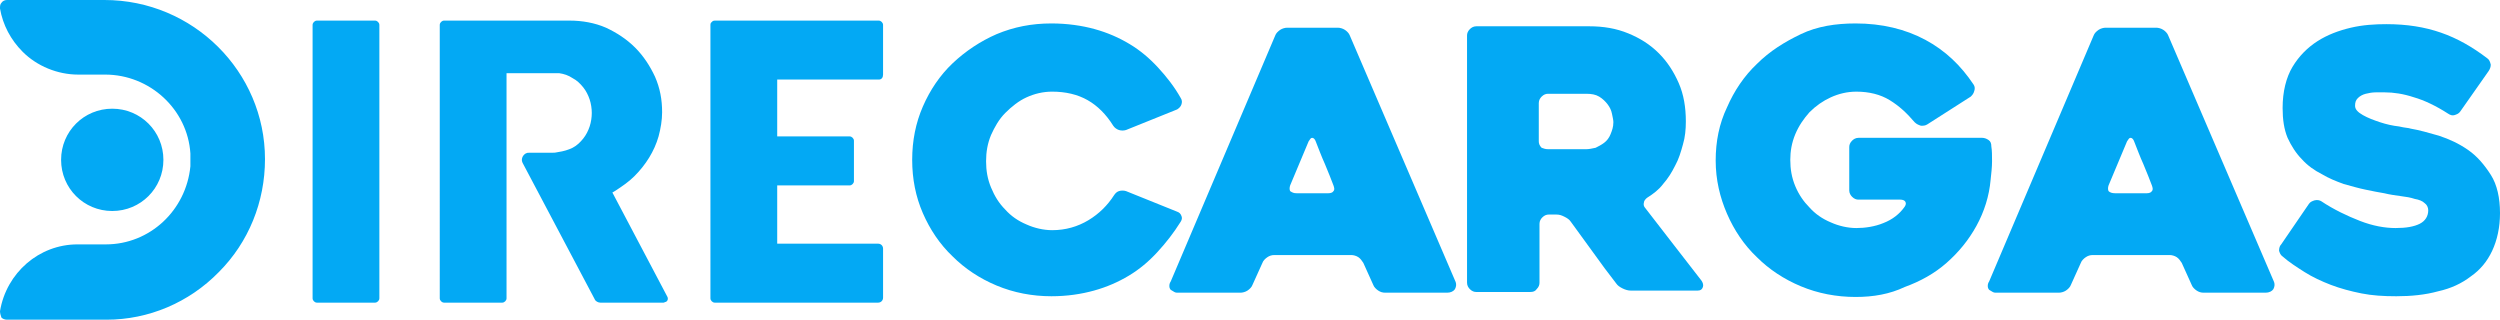 <?xml version="1.0" encoding="utf-8"?>
<!-- Generator: Adobe Illustrator 24.0.2, SVG Export Plug-In . SVG Version: 6.00 Build 0)  -->
<svg version="1.1" id="Capa_1" xmlns="http://www.w3.org/2000/svg" xmlns:xlink="http://www.w3.org/1999/xlink" x="0px" y="0px"
	 viewBox="0 0 351.9 45" style="enable-background:new 0 0 351.9 45;" xml:space="preserve">
<style type="text/css">
	.st0{fill:#03A9F4;}
</style>
<path class="st0" d="M8.6,22.5c0-4,3.2-7.2,7.2-7.2c0,0,0,0,0,0c4,0,7.2,3.2,7.2,7.2s-3.2,7.2-7.2,7.2S8.6,26.5,8.6,22.5z
	 M37.3,22.4c0,6-2.3,11.7-6.5,15.9C26.6,42.6,20.9,45,15,45H1c-0.3,0-0.6-0.1-0.8-0.3C0.1,44.4,0,44.1,0,43.8
	c0.9-5.4,5.5-9.4,10.9-9.4h4c6.2,0,11.3-4.8,11.9-11c0-0.3,0-0.6,0-1.1c0-0.3,0-0.5,0-0.7c-0.4-6.2-5.7-11.1-12-11.1H11
	c-2.9,0-5.8-1.2-7.8-3.2C1.5,5.6,0.4,3.5,0,1.2c0-0.3,0-0.6,0.2-0.8C0.4,0.1,0.7,0,1,0h13.7C27.2,0,37.3,10.1,37.3,22.4z M44,3.5
	c0-0.3,0.3-0.6,0.6-0.6h8.2c0.3,0,0.6,0.3,0.6,0.6V42c0,0.3-0.3,0.6-0.6,0.6h-8.2c-0.3,0-0.6-0.3-0.6-0.6V3.5L44,3.5z M123.7,11.2
	h-14.3v8h10.2c0.3,0,0.6,0.3,0.6,0.6v5.7c0,0.3-0.3,0.6-0.6,0.6h-10.2v8.2h14.2c0.4,0,0.7,0.3,0.7,0.7v6.9c0,0.4-0.3,0.7-0.7,0.7
	h-23c-0.3,0-0.6-0.3-0.6-0.6V3.6c0-0.2,0-0.4,0.2-0.5c0,0,0.1-0.2,0.4-0.2h23.1c0.3,0,0.6,0.3,0.6,0.6v7
	C124.3,10.9,124.1,11.2,123.7,11.2L123.7,11.2z M93.9,41.7L93.9,41.7c0.2,0.3,0.1,0.7-0.2,0.8c-0.1,0-0.2,0.1-0.3,0.1h-8.9
	c-0.3,0-0.7-0.2-0.8-0.5L73.6,23c-0.3-0.5-0.1-1.1,0.4-1.4c0.2-0.1,0.3-0.1,0.5-0.1h2.3c0.4,0,0.7,0,0.9,0c0.3,0,0.5,0,0.9-0.1
	c0.7-0.1,1.4-0.3,2-0.6c0.6-0.3,1.1-0.8,1.5-1.3c0.4-0.5,0.7-1.1,0.9-1.7c0.2-0.6,0.3-1.3,0.3-1.9c0-0.6-0.1-1.3-0.3-1.9
	c-0.2-0.6-0.5-1.2-0.9-1.7c-0.4-0.5-0.9-1-1.5-1.3c-0.6-0.4-1.2-0.6-1.9-0.7l-7.4,0V42c0,0.3-0.3,0.6-0.6,0.6h-8.2
	c-0.3,0-0.6-0.3-0.6-0.6V3.5c0-0.3,0.3-0.6,0.6-0.6h17.7c1.7,0,3.5,0.3,5.1,1c1.5,0.7,2.9,1.6,4.1,2.8c1.2,1.2,2.1,2.6,2.8,4.1
	c0.7,1.6,1,3.2,1,5c0,1.1-0.2,2.3-0.5,3.4c-0.6,2.1-1.8,4-3.4,5.6c-0.8,0.8-1.7,1.4-2.6,2l-0.5,0.3L93.9,41.7L93.9,41.7z"/>
<g>
	<path class="st0" d="M166.2,31.2c-1,1.6-2.1,3-3.3,4.3c-1.2,1.3-2.5,2.4-4,3.3c-1.5,0.9-3.1,1.6-4.9,2.1c-1.8,0.5-3.8,0.8-6,0.8
		c-2.7,0-5.3-0.5-7.7-1.5c-2.4-1-4.5-2.4-6.2-4.1c-1.8-1.7-3.2-3.8-4.2-6.1c-1-2.3-1.5-4.8-1.5-7.5s0.5-5.2,1.5-7.5
		c1-2.3,2.4-4.4,4.2-6.1c1.8-1.7,3.9-3.1,6.2-4.1c2.4-1,4.9-1.5,7.7-1.5c2.2,0,4.3,0.3,6.1,0.8c1.8,0.5,3.4,1.2,4.9,2.1
		c1.5,0.9,2.8,2,4,3.3c1.2,1.3,2.3,2.7,3.2,4.3c0.2,0.3,0.2,0.6,0.1,0.9c-0.1,0.3-0.3,0.5-0.6,0.7l-7.2,2.9c-0.3,0.1-0.7,0.1-1,0
		c-0.3-0.1-0.6-0.3-0.8-0.6c-1-1.6-2.2-2.8-3.6-3.6c-1.4-0.8-3.1-1.2-5-1.2c-1.3,0-2.5,0.3-3.6,0.8c-1.1,0.5-2.1,1.3-3,2.2
		c-0.9,0.9-1.5,2-2,3.1c-0.5,1.2-0.7,2.4-0.7,3.7c0,1.3,0.2,2.5,0.7,3.7c0.5,1.2,1.1,2.2,2,3.1c0.8,0.9,1.8,1.6,3,2.1
		c1.1,0.5,2.4,0.8,3.6,0.8c1.9,0,3.6-0.5,5.1-1.4c1.5-0.9,2.7-2.1,3.6-3.5c0.2-0.3,0.4-0.5,0.7-0.6c0.3-0.1,0.7-0.1,1,0l7.2,2.9
		c0.3,0.1,0.5,0.3,0.6,0.6C166.4,30.6,166.4,30.9,166.2,31.2z"/>
	<path class="st0" d="M179.5,5c0.1-0.3,0.4-0.6,0.7-0.8c0.3-0.2,0.7-0.3,1-0.3h7.1c0.3,0,0.7,0.1,1,0.3c0.3,0.2,0.6,0.5,0.7,0.8
		l14.9,34.7c0.1,0.3,0.1,0.6-0.1,1c-0.2,0.3-0.6,0.5-1.1,0.5H195c-0.4,0-0.7-0.1-1-0.3c-0.3-0.2-0.6-0.5-0.7-0.8l-1.4-3.1
		c-0.2-0.3-0.4-0.6-0.7-0.8c-0.3-0.2-0.7-0.3-1-0.3h-10.8c-0.4,0-0.7,0.1-1,0.3c-0.3,0.2-0.6,0.5-0.7,0.8l-1.4,3.1
		c-0.1,0.3-0.4,0.6-0.7,0.8c-0.3,0.2-0.7,0.3-1,0.3h-8.8c-0.2,0-0.3,0-0.5-0.1c-0.2-0.1-0.3-0.2-0.5-0.3c-0.1-0.1-0.2-0.3-0.2-0.5
		c0-0.2,0-0.4,0.2-0.7L179.5,5z M182.5,27.2h4.5c0.3,0,0.6-0.1,0.7-0.3c0.2-0.2,0.1-0.5,0-0.8c-0.3-0.8-0.7-1.8-1.2-3
		c-0.5-1.1-0.9-2.2-1.3-3.2c-0.1-0.3-0.3-0.5-0.5-0.5c-0.2,0-0.3,0.2-0.5,0.5l-2.6,6.2c-0.1,0.3-0.1,0.6,0,0.8
		C181.9,27.1,182.1,27.2,182.5,27.2z"/>
	<path class="st0" d="M215.4,41.1h-7.6c-0.3,0-0.6-0.1-0.9-0.4c-0.2-0.2-0.4-0.5-0.4-0.9V5c0-0.3,0.1-0.6,0.4-0.9
		c0.2-0.2,0.5-0.4,0.9-0.4h15.9c2,0,3.8,0.3,5.5,1c1.7,0.7,3.1,1.6,4.3,2.8c1.2,1.2,2.1,2.6,2.8,4.2c0.7,1.6,1,3.4,1,5.4
		c0,1.1-0.1,2.2-0.4,3.2c-0.3,1.1-0.6,2.1-1.1,3c-0.5,1-1,1.8-1.7,2.6c-0.6,0.8-1.4,1.4-2.2,1.9c-0.3,0.2-0.5,0.5-0.5,0.7
		c-0.1,0.3,0,0.6,0.2,0.8c1.3,1.7,2.7,3.5,4.1,5.3c1.4,1.8,2.7,3.5,3.8,4.9c0.2,0.3,0.3,0.6,0.2,0.9c-0.1,0.3-0.3,0.5-0.7,0.5h-9.5
		c-0.3,0-0.7-0.1-1.1-0.3c-0.4-0.2-0.7-0.4-0.9-0.7c-1.1-1.4-2.2-2.9-3.2-4.3c-1.1-1.5-2.1-2.9-3.2-4.4c-0.2-0.3-0.5-0.5-0.9-0.7
		c-0.4-0.2-0.7-0.3-1.1-0.3h-1.1c-0.3,0-0.6,0.1-0.9,0.4c-0.2,0.2-0.4,0.5-0.4,0.9v8.3c0,0.3-0.1,0.6-0.4,0.9
		C216.1,41,215.8,41.1,215.4,41.1z M217.9,21h5.4c0.4,0,0.8-0.1,1.3-0.2c0.4-0.2,0.8-0.4,1.2-0.7c0.4-0.3,0.7-0.7,0.9-1.2
		c0.2-0.5,0.4-1,0.4-1.7c0-0.3-0.1-0.7-0.2-1.2c-0.1-0.5-0.3-0.9-0.6-1.3c-0.3-0.4-0.7-0.8-1.2-1.1c-0.5-0.3-1.1-0.4-1.8-0.4h-5.4
		c-0.3,0-0.6,0.1-0.9,0.4c-0.2,0.2-0.4,0.5-0.4,0.9v5.4c0,0.3,0.1,0.6,0.4,0.9C217.3,20.9,217.5,21,217.9,21z"/>
	<path class="st0" d="M261.2,41.8c-2.7,0-5.3-0.5-7.7-1.5c-2.4-1-4.5-2.4-6.2-4.1c-1.8-1.7-3.2-3.8-4.2-6.1c-1-2.3-1.6-4.8-1.6-7.5
		s0.5-5.2,1.6-7.5c1-2.3,2.4-4.4,4.2-6.1c1.8-1.8,3.9-3.1,6.2-4.2s4.9-1.5,7.7-1.5c3.7,0,7,0.8,9.8,2.3s5,3.6,6.8,6.3
		c0.2,0.3,0.2,0.6,0.1,0.9c-0.1,0.4-0.3,0.6-0.5,0.8l-6.1,3.9c-0.3,0.2-0.6,0.2-0.9,0.2c-0.3-0.1-0.6-0.2-0.9-0.5
		c-1.1-1.3-2.2-2.3-3.5-3.1c-1.3-0.8-2.9-1.2-4.7-1.2c-1.3,0-2.5,0.3-3.6,0.8c-1.1,0.5-2.1,1.2-3,2.1c-0.8,0.9-1.5,1.9-2,3.1
		c-0.5,1.2-0.7,2.4-0.7,3.6c0,1.3,0.2,2.5,0.7,3.7c0.5,1.2,1.2,2.2,2,3c0.8,0.9,1.8,1.6,3,2.1c1.1,0.5,2.4,0.8,3.6,0.8
		s2.6-0.2,3.8-0.7c1.3-0.5,2.3-1.3,3-2.3c0.2-0.3,0.2-0.5,0.1-0.7c-0.1-0.2-0.4-0.3-0.7-0.3h-5.9c-0.3,0-0.6-0.1-0.9-0.4
		c-0.2-0.2-0.4-0.5-0.4-0.9v-6.1c0-0.3,0.1-0.6,0.4-0.9c0.2-0.2,0.5-0.4,0.9-0.4H279c0.3,0,0.6,0.1,0.9,0.3c0.3,0.2,0.4,0.5,0.4,0.9
		c0.1,0.6,0.1,1.3,0.1,2.1c0,0.8-0.1,1.7-0.2,2.6c-0.2,2.3-0.9,4.5-2,6.5s-2.5,3.7-4.2,5.2c-1.7,1.5-3.7,2.6-5.9,3.4
		C266,41.4,263.7,41.8,261.2,41.8z"/>
	<path class="st0" d="M294.7,5c0.1-0.3,0.4-0.6,0.7-0.8c0.3-0.2,0.7-0.3,1-0.3h7.1c0.3,0,0.7,0.1,1,0.3c0.3,0.2,0.6,0.5,0.7,0.8
		l14.9,34.7c0.1,0.3,0.1,0.6-0.1,1c-0.2,0.3-0.6,0.5-1.1,0.5h-8.7c-0.4,0-0.7-0.1-1-0.3c-0.3-0.2-0.6-0.5-0.7-0.8l-1.4-3.1
		c-0.2-0.3-0.4-0.6-0.7-0.8c-0.3-0.2-0.7-0.3-1-0.3h-10.8c-0.4,0-0.7,0.1-1,0.3c-0.3,0.2-0.6,0.5-0.7,0.8l-1.4,3.1
		c-0.1,0.3-0.4,0.6-0.7,0.8c-0.3,0.2-0.7,0.3-1,0.3h-8.8c-0.2,0-0.3,0-0.5-0.1c-0.2-0.1-0.3-0.2-0.5-0.3c-0.1-0.1-0.2-0.3-0.2-0.5
		c0-0.2,0-0.4,0.2-0.7L294.7,5z M297.7,27.2h4.5c0.3,0,0.6-0.1,0.7-0.3c0.2-0.2,0.1-0.5,0-0.8c-0.3-0.8-0.7-1.8-1.2-3
		c-0.5-1.1-0.9-2.2-1.3-3.2c-0.1-0.3-0.3-0.5-0.5-0.5c-0.2,0-0.3,0.2-0.5,0.5l-2.6,6.2c-0.1,0.3-0.1,0.6,0,0.8
		C297,27.1,297.3,27.2,297.7,27.2z"/>
	<path class="st0" d="M326.7,28.3c1.8,1.2,3.7,2.1,5.5,2.8c1.8,0.7,3.5,1,5,1c1.5,0,2.6-0.2,3.4-0.6c0.8-0.4,1.2-1.1,1.2-1.9
		c0-0.4-0.2-0.8-0.5-1c-0.3-0.3-0.8-0.5-1.4-0.6c-0.6-0.2-1.2-0.3-2-0.4c-0.7-0.1-1.5-0.2-2.3-0.4c-0.7-0.1-1.6-0.3-2.6-0.5
		c-1-0.2-2-0.5-3.1-0.8c-1.1-0.4-2.1-0.8-3.1-1.4c-1-0.5-2-1.2-2.8-2.1c-0.8-0.8-1.5-1.9-2-3c-0.5-1.2-0.7-2.6-0.7-4.2
		c0-2.3,0.5-4.3,1.4-5.8c0.9-1.5,2.1-2.7,3.5-3.6c1.4-0.9,3-1.5,4.7-1.9c1.7-0.4,3.4-0.5,5-0.5c2.9,0,5.4,0.4,7.7,1.2
		c2.3,0.8,4.4,2,6.5,3.6c0.3,0.2,0.4,0.5,0.5,0.9c0,0.3-0.1,0.6-0.3,0.9l-4,5.7c-0.2,0.3-0.5,0.4-0.8,0.5c-0.3,0.1-0.6,0-0.9-0.2
		c-1.7-1.1-3.4-1.9-4.8-2.3c-1.5-0.5-2.9-0.7-4.1-0.7c-0.4,0-0.8,0-1.3,0c-0.5,0-1,0.1-1.4,0.2c-0.4,0.1-0.8,0.3-1.1,0.6
		c-0.3,0.3-0.4,0.6-0.4,1.1c0,0.5,0.4,0.9,1.1,1.3c0.7,0.4,1.5,0.7,2.4,1c0.9,0.3,1.8,0.5,2.7,0.6c0.8,0.2,1.4,0.2,1.6,0.3
		c1.2,0.2,2.6,0.6,4,1c1.5,0.5,2.8,1.1,4.1,2c1.3,0.9,2.3,2.1,3.2,3.5c0.9,1.4,1.3,3.3,1.3,5.4c0,2-0.4,3.8-1.1,5.3
		c-0.7,1.5-1.7,2.7-3,3.6c-1.3,1-2.8,1.7-4.6,2.1c-1.8,0.5-3.8,0.7-5.9,0.7c-1.8,0-3.4-0.1-4.9-0.4c-1.5-0.3-3-0.7-4.3-1.2
		s-2.6-1.1-3.7-1.8c-1.1-0.7-2.2-1.4-3.1-2.2c-0.3-0.2-0.4-0.5-0.5-0.8c0-0.4,0.1-0.7,0.3-0.9l3.9-5.7c0.2-0.3,0.5-0.4,0.8-0.5
		C326.2,28.1,326.5,28.2,326.7,28.3z"/>
</g>
</svg>
